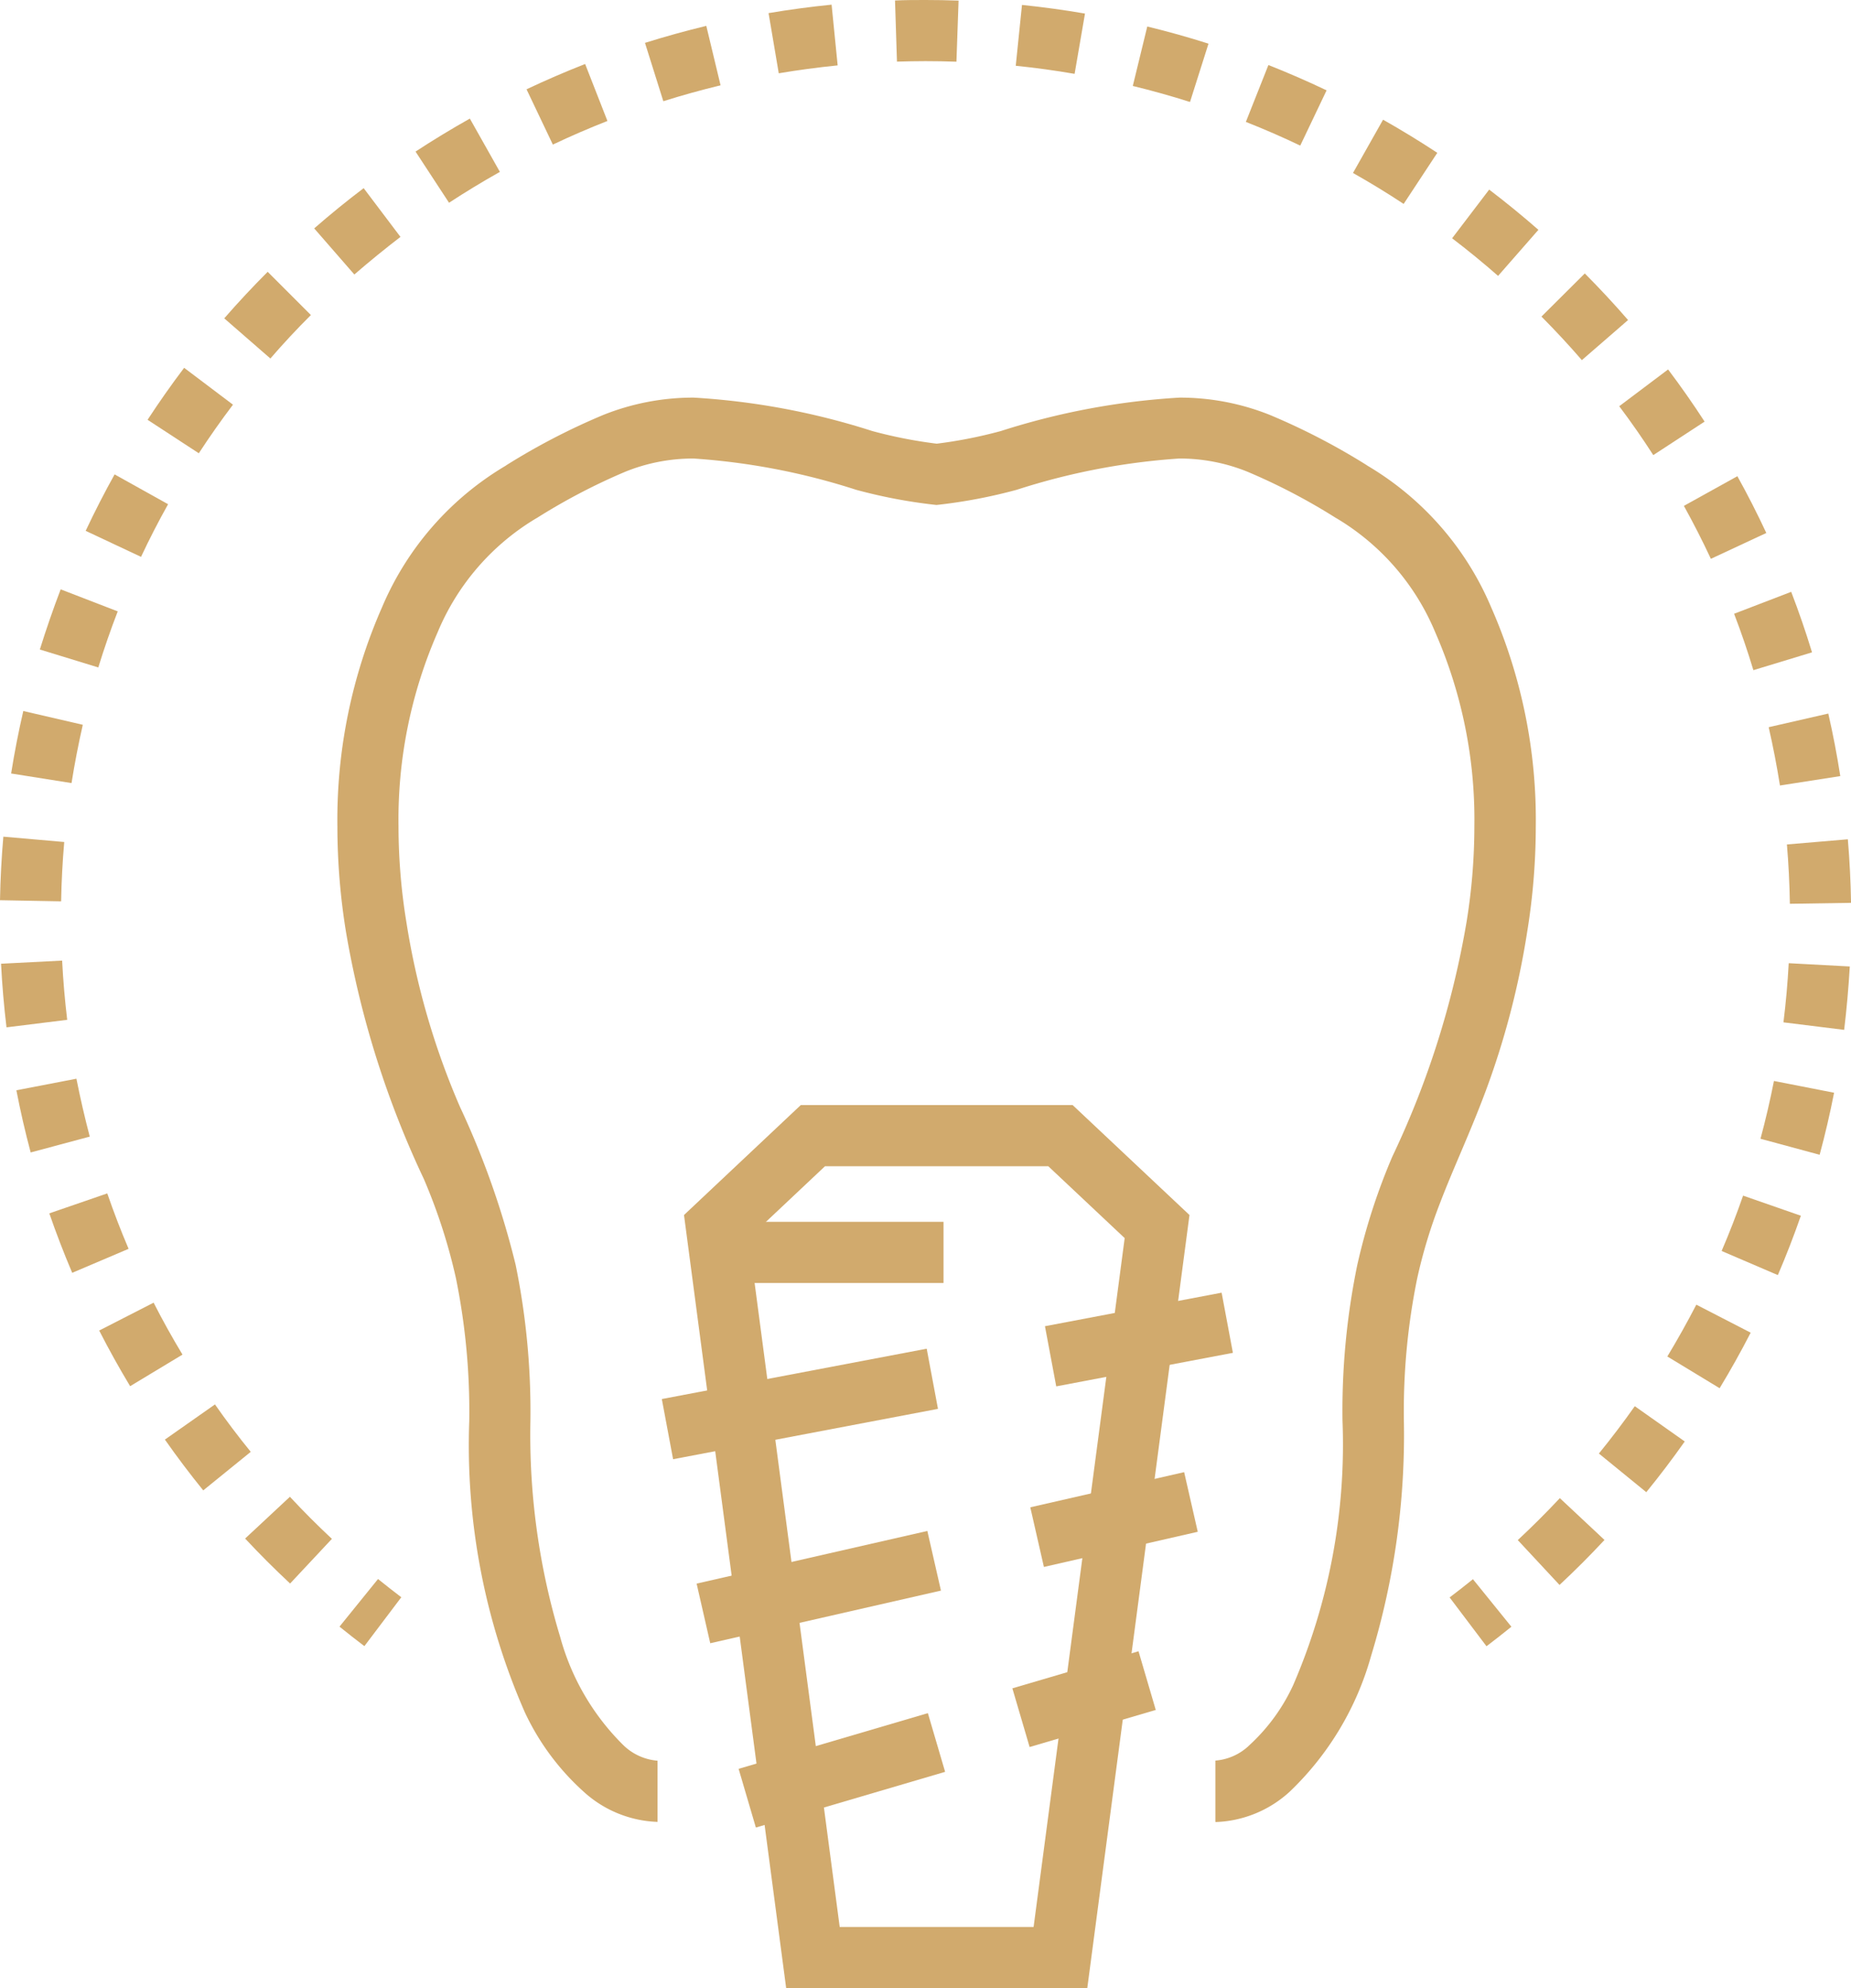 <svg xmlns="http://www.w3.org/2000/svg" width="49.244" height="52.877" viewBox="0 0 49.244 52.877"><defs><style>.a{fill:#d1aa6d;}</style></defs><path class="a" d="M2156-1278.95a3.068,3.068,0,0,0,1.972-.81,7.941,7.941,0,0,0,2.16-3.6,20.141,20.141,0,0,0,.875-6.257,17.647,17.647,0,0,1,.354-3.791,13.6,13.6,0,0,1,.606-2c.354-.929.784-1.83,1.206-2.954a21.71,21.71,0,0,0,1.112-4.248,17.551,17.551,0,0,0,.231-2.812,14.021,14.021,0,0,0-1.19-5.84,7.989,7.989,0,0,0-3.328-3.782l-.386.716.417-.7a17.75,17.75,0,0,0-2.579-1.339,6.439,6.439,0,0,0-2.412-.464,19.174,19.174,0,0,0-4.75.888h0a12.224,12.224,0,0,1-1.8.348l.091.809.09-.809a12.286,12.286,0,0,1-1.808-.348h0a19.18,19.18,0,0,0-4.749-.888,6.439,6.439,0,0,0-2.412.464,17.691,17.691,0,0,0-2.579,1.339l.417.7-.387-.715a7.99,7.99,0,0,0-3.327,3.782,14.024,14.024,0,0,0-1.19,5.841,17.49,17.49,0,0,0,.231,2.811,25.233,25.233,0,0,0,2.067,6.553,14.97,14.97,0,0,1,.854,2.636,17.758,17.758,0,0,1,.356,3.807,17.663,17.663,0,0,0,1.481,7.749,6.591,6.591,0,0,0,1.555,2.1,3.069,3.069,0,0,0,1.973.81v-1.627a1.474,1.474,0,0,1-.917-.421,6.414,6.414,0,0,1-1.672-2.867,18.554,18.554,0,0,1-.793-5.748,19.4,19.4,0,0,0-.393-4.152,22.438,22.438,0,0,0-1.481-4.2,20.219,20.219,0,0,1-1.425-4.91,15.859,15.859,0,0,1-.21-2.55,12.405,12.405,0,0,1,1.04-5.159,6.383,6.383,0,0,1,2.624-3.033l.015-.008.015-.009a16.322,16.322,0,0,1,2.335-1.22,4.8,4.8,0,0,1,1.823-.353,17.929,17.929,0,0,1,4.324.832h0a13.869,13.869,0,0,0,2.046.393l.09.01.091-.01a13.883,13.883,0,0,0,2.042-.393h0a17.9,17.9,0,0,1,4.325-.832,4.791,4.791,0,0,1,1.823.354,16.262,16.262,0,0,1,2.335,1.22l.016.01.014.007a6.378,6.378,0,0,1,2.624,3.032,12.4,12.4,0,0,1,1.04,5.158,15.9,15.9,0,0,1-.209,2.551,23.665,23.665,0,0,1-1.97,6.224,16.472,16.472,0,0,0-.938,2.9,19.213,19.213,0,0,0-.391,4.136,16.124,16.124,0,0,1-1.311,7.025,5.009,5.009,0,0,1-1.154,1.589,1.468,1.468,0,0,1-.917.421v1.627Z" transform="translate(-2123.658 1327.405)"/><path class="a" d="M2158.728-1247.9l.807-.107-2.515-19.026,2.031-1.912h5.939l2.033,1.912-2.423,18.319h-5.872v.813l.807-.107-.807.107v.813h7.3l2.719-20.559-3.11-2.925h-7.23l-3.108,2.925,2.718,20.559h.713Z" transform="translate(-2137.102 1299.959)"/><path class="a" d="M2179.2-1255.817l4.7-.892-.3-1.6-4.7.892" transform="translate(-2151.1 1292.686)"/><path class="a" d="M2154.147-1251.707l7.047-1.339-.3-1.6-7.047,1.339" transform="translate(-2136.24 1290.513)"/><path class="a" d="M2178.315-1244.057l4.093-.935-.362-1.586-4.093.935" transform="translate(-2150.543 1285.728)"/><path class="a" d="M2156.489-1239.751l6.138-1.4-.362-1.586-6.138,1.4" transform="translate(-2137.594 1283.451)"/><path class="a" d="M2177.237-1232.32l3.356-.986-.459-1.561-3.356.986" transform="translate(-2149.845 1278.78)"/><path class="a" d="M2159.334-1227.777l5.035-1.481-.459-1.561-5.035,1.481" transform="translate(-2139.225 1276.378)"/><path class="a" d="M2158.355-1261.317h5.664v-1.627h-5.664" transform="translate(-2138.917 1295.437)"/><path class="a" d="M2206.361-1237.8q.335-.254.661-.518l-1.023-1.264q-.306.247-.62.485l.982,1.3Z" transform="translate(-2166.813 1281.579)"/><path class="a" d="M2117.082-1301.917q.577.619,1.2,1.2l1.112-1.188q-.578-.539-1.117-1.119l-1.19,1.109Zm-2.131-2.628q.487.694,1.02,1.351l1.264-1.025q-.5-.614-.952-1.261l-1.332.935Zm-1.748-2.9q.386.755.823,1.48l1.393-.84q-.408-.675-.768-1.381l-1.448.741Zm-1.327-3.116q.277.8.609,1.581l1.5-.638q-.309-.724-.567-1.474Zm-.876-3.272q.162.837.38,1.652l1.572-.421q-.2-.76-.355-1.54l-1.6.308Zm-.408-3.363q.044.852.145,1.688l1.615-.2q-.094-.78-.135-1.575l-1.625.083Zm.061-3.383q-.073.838-.089,1.69l1.626.03q.015-.8.083-1.578l-1.621-.142Zm.531-3.342q-.19.821-.324,1.662l1.607.255q.125-.784.3-1.55l-1.585-.367Zm.994-3.235q-.3.787-.554,1.6l1.555.477q.233-.756.517-1.491l-1.518-.586Zm1.437-3.061q-.411.738-.772,1.505l1.473.692q.336-.716.72-1.4l-1.421-.792Zm1.849-2.832q-.51.674-.974,1.384l1.363.89q.432-.662.909-1.292l-1.3-.981Zm2.221-2.551q-.6.6-1.155,1.237l1.227,1.068q.519-.6,1.078-1.156l-1.15-1.15Zm2.551-2.223q-.676.512-1.313,1.068l1.068,1.226q.6-.519,1.227-1l-.982-1.3Zm2.831-1.854q-.74.416-1.448.879l.891,1.361q.661-.432,1.353-.821l-.8-1.419Zm3.061-1.449q-.791.31-1.556.672l.7,1.47q.713-.338,1.452-.628l-.593-1.515Zm3.226-1.015q-.826.2-1.631.452l.488,1.552q.751-.237,1.523-.423l-.38-1.582Zm3.334-.564q-.847.085-1.677.225l.271,1.6q.775-.13,1.567-.21Zm3.378-.108q-.439-.016-.881-.016c-.271,0-.541,0-.81.013l.052,1.626q.378-.012.758-.013c.276,0,.551.005.824.015l.057-1.626Zm3.363.345q-.829-.143-1.676-.23l-.166,1.618q.791.081,1.566.215Zm3.286.8q-.8-.255-1.629-.456l-.385,1.581q.771.187,1.522.426l.492-1.551Zm3.144,1.243q-.761-.363-1.55-.675l-.6,1.513q.737.291,1.447.63l.7-1.468Zm2.943,1.66q-.705-.464-1.443-.881l-.8,1.417q.69.389,1.348.823l.895-1.359Zm2.69,2.048q-.636-.557-1.31-1.07l-.986,1.295q.629.479,1.223,1l1.072-1.224Zm2.386,2.4q-.554-.639-1.152-1.24l-1.153,1.147q.558.561,1.075,1.158l1.229-1.066Zm2.035,2.7q-.461-.711-.971-1.387l-1.3.978q.475.631.906,1.3Zm1.642,2.962q-.359-.77-.77-1.51l-1.423.789q.383.69.718,1.408l1.475-.687Zm1.213,3.165q-.248-.814-.551-1.6l-1.519.583q.282.736.513,1.5l1.557-.473Zm.755,3.3q-.131-.842-.319-1.663l-1.586.363q.175.766.3,1.55l1.607-.25Zm.286,3.371q-.014-.852-.085-1.69l-1.621.137q.066.781.079,1.578l1.627-.025Zm-.183,3.379q.1-.835.15-1.687l-1.625-.087q-.043.794-.14,1.573l1.615.2Zm-.652,3.32q.22-.813.384-1.649l-1.6-.313q-.153.778-.358,1.537l1.571.425Zm-1.112,3.2q.333-.776.612-1.578l-1.537-.535q-.26.749-.571,1.472l1.495.641Zm-1.549,3.009q.438-.723.826-1.477l-1.446-.745q-.362.7-.771,1.378Zm-1.951,2.765q.534-.656,1.023-1.349l-1.329-.938q-.456.646-.955,1.259l1.261,1.028Zm-2.312,2.47q.62-.577,1.2-1.2l-1.188-1.112q-.54.577-1.119,1.116l1.109,1.191Z" transform="translate(-2110.564 1342.829)"/><path class="a" d="M2132.773-1238.32q.327.265.661.518l.982-1.3q-.314-.239-.619-.485l-1.024,1.265Z" transform="translate(-2123.74 1281.579)"/></svg>